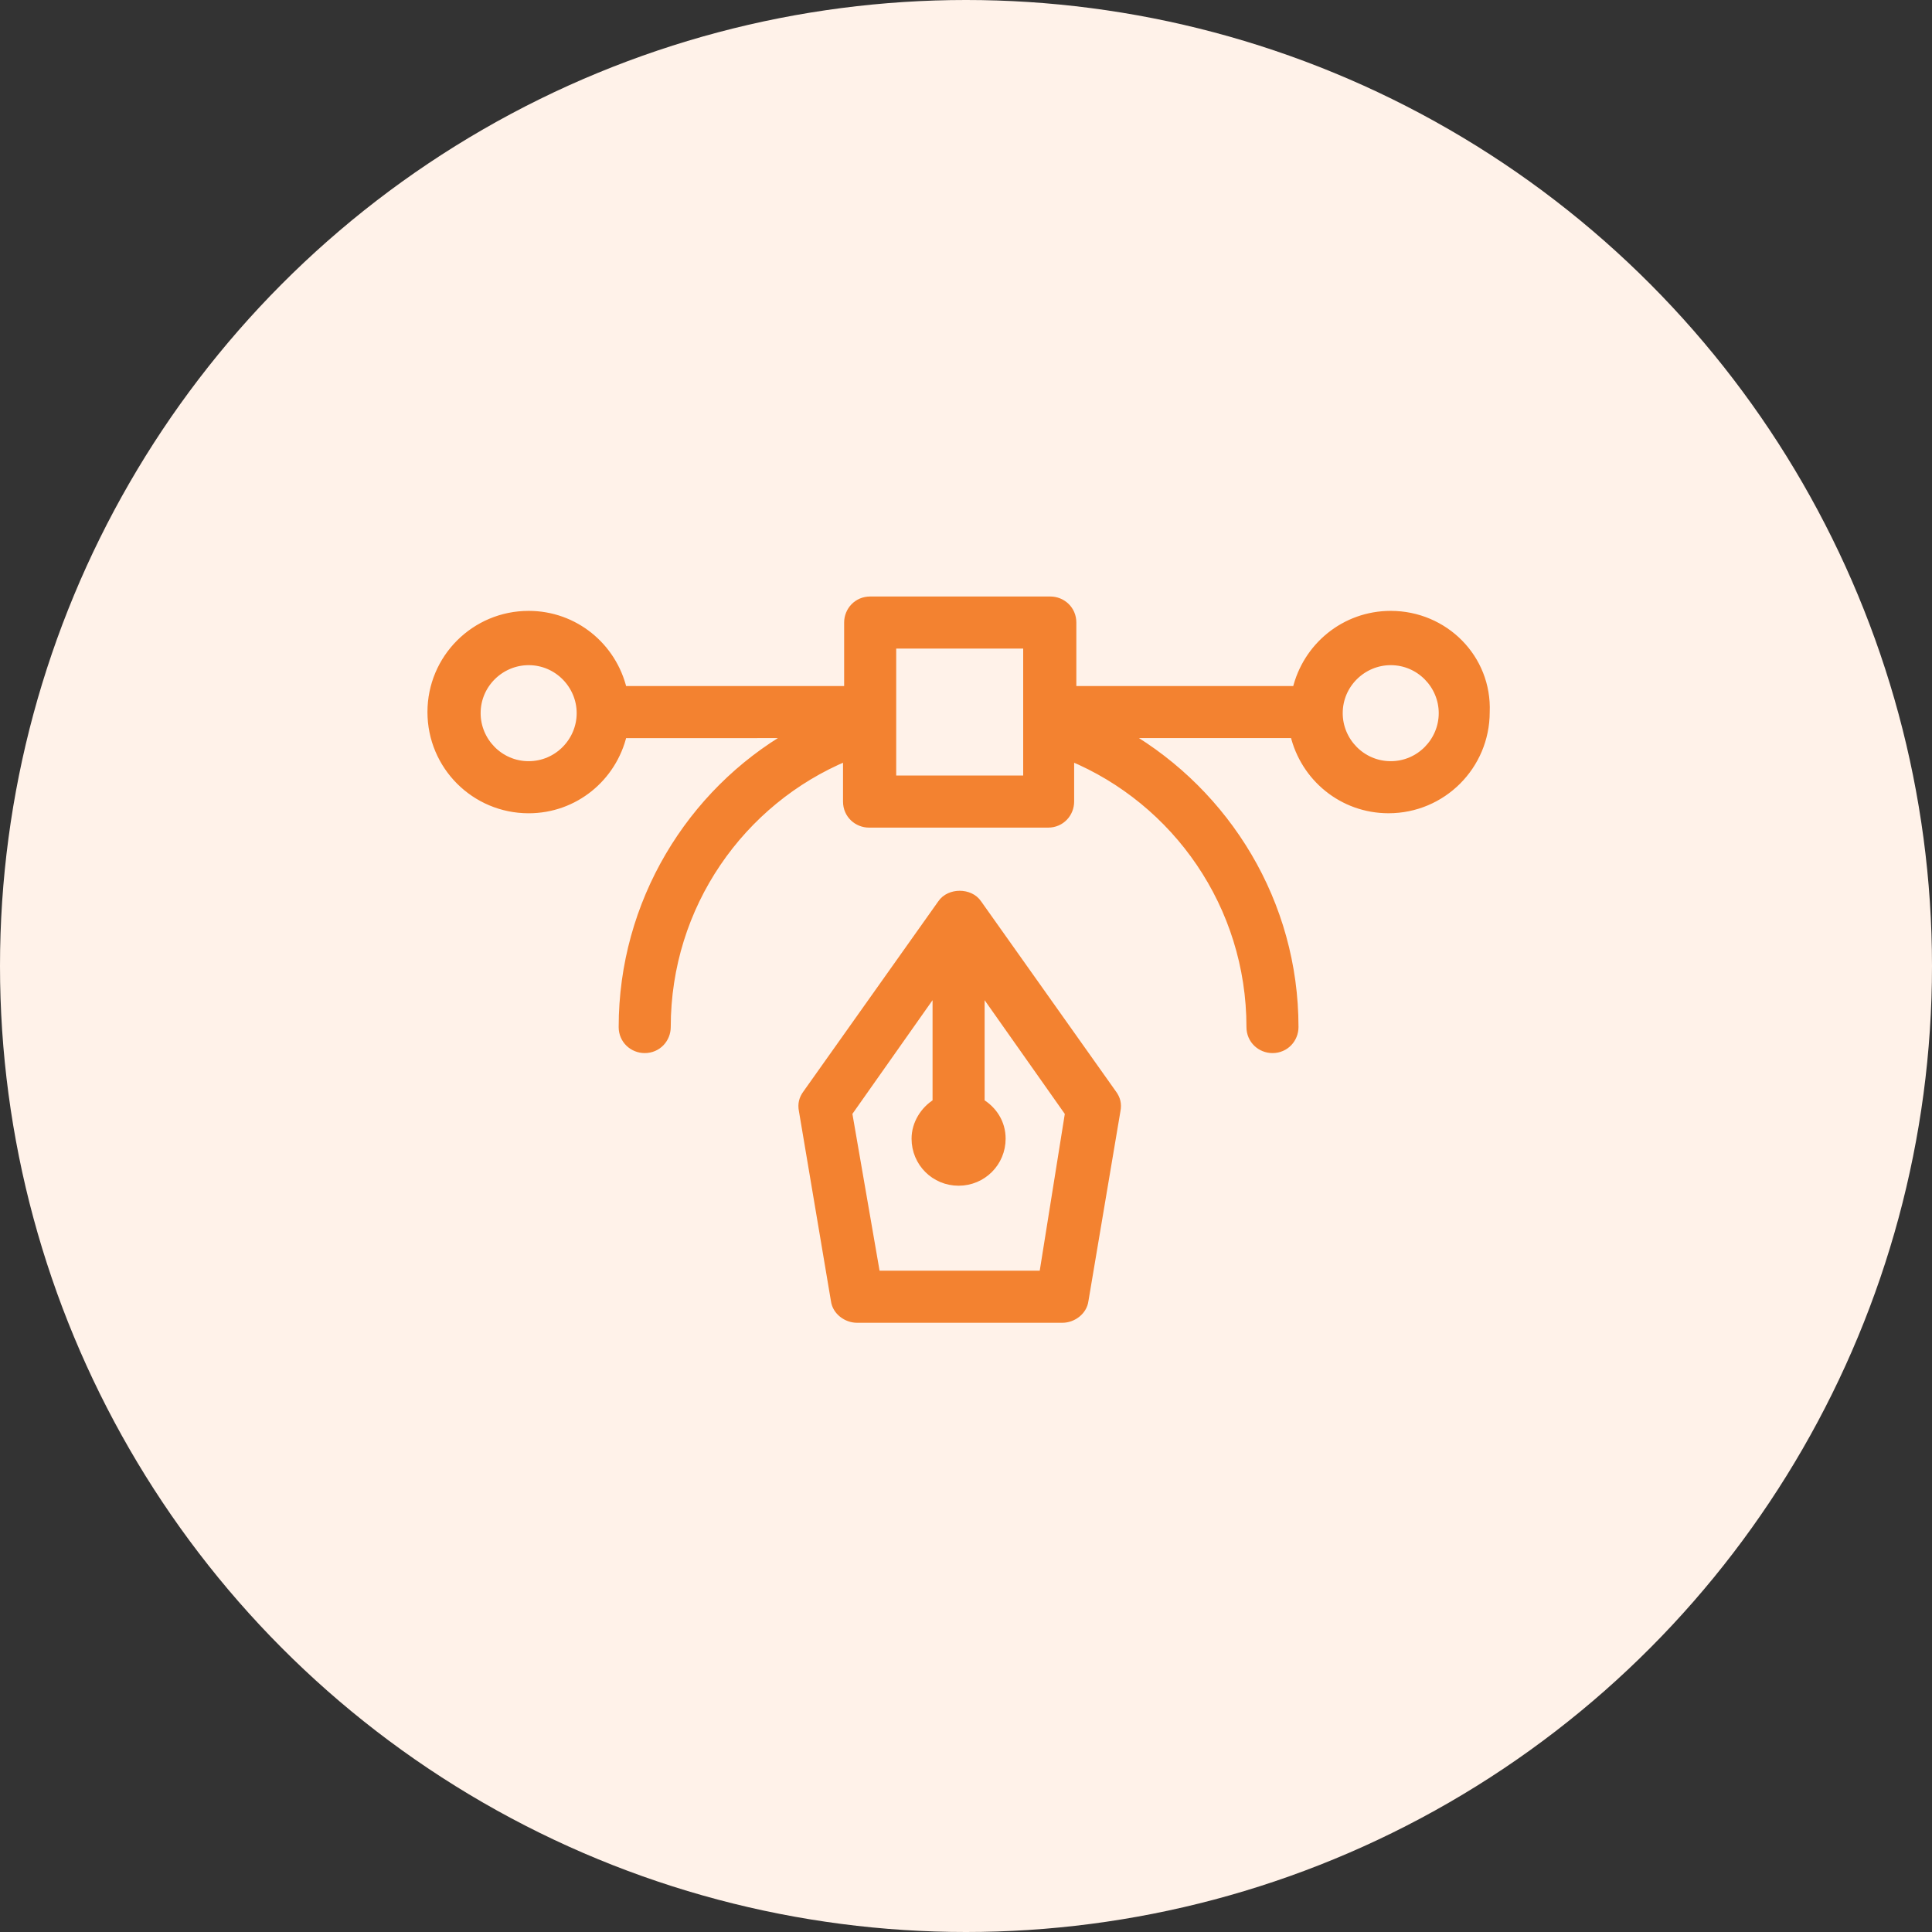 <svg width="80" height="80" viewBox="0 0 80 80" fill="none" xmlns="http://www.w3.org/2000/svg">
<rect x="0" y="0" width="80" height="80" fill="#333333" stroke="none"/>
<circle cx="40" cy="40" r="40" fill="#FFF2E9"/>
<path d="M57.587 25.445C55.68 25.445 54.092 26.765 53.668 28.557H44.419V25.778C44.419 25.232 43.98 24.85 43.492 24.85H36.032C35.485 24.85 35.104 25.289 35.104 25.778V28.557H25.809C25.385 26.765 23.798 25.445 21.89 25.445C19.656 25.445 17.85 27.251 17.85 29.485C17.85 31.719 19.656 33.526 21.89 33.526C23.798 33.526 25.385 32.206 25.809 30.414L32.747 30.413C28.586 32.814 25.768 37.372 25.768 42.528C25.768 43.075 26.207 43.456 26.696 43.456C27.242 43.456 27.624 43.017 27.624 42.528C27.624 37.498 30.692 33.17 35.058 31.355V33.192C35.058 33.738 35.497 34.12 35.986 34.12H43.4C43.947 34.12 44.328 33.681 44.328 33.192V31.355C48.694 33.17 51.763 37.498 51.763 42.528C51.763 43.075 52.202 43.456 52.691 43.456C53.237 43.456 53.618 43.017 53.618 42.528C53.618 37.367 50.795 32.85 46.631 30.413H53.577C54.001 32.205 55.589 33.525 57.496 33.525C59.729 33.525 61.534 31.72 61.536 29.488C61.629 27.25 59.819 25.445 57.587 25.445ZM21.89 31.669C20.694 31.669 19.752 30.686 19.752 29.531C19.752 28.334 20.735 27.393 21.89 27.393C23.087 27.393 24.029 28.376 24.029 29.531C24.029 30.685 23.087 31.669 21.89 31.669ZM42.518 32.264H36.96V26.706H42.518V32.264ZM57.587 31.669C56.391 31.669 55.449 30.686 55.449 29.531C55.449 28.334 56.432 27.393 57.587 27.393C58.784 27.393 59.725 28.376 59.725 29.531C59.725 30.685 58.784 31.669 57.587 31.669Z" fill="#F38230" stroke="#F38230" stroke-width="0.3"/>
<path d="M40.503 37.409C40.331 37.152 40.026 37.035 39.739 37.035C39.452 37.035 39.147 37.152 38.975 37.409L33.394 45.277C33.233 45.492 33.176 45.717 33.23 45.988L34.556 53.854C34.614 54.306 35.055 54.623 35.483 54.623H43.995C44.422 54.623 44.863 54.306 44.921 53.854L46.247 45.988C46.301 45.717 46.244 45.492 46.084 45.278L40.503 37.409ZM44.249 46.089L43.181 52.767H36.295L35.138 46.088L38.765 40.942V45.645C38.259 45.956 37.896 46.526 37.896 47.15C37.896 48.148 38.695 48.948 39.693 48.948C40.691 48.948 41.491 48.148 41.491 47.15C41.491 46.481 41.125 45.95 40.621 45.645V40.942L44.249 46.089Z" fill="#F38230" stroke="#F38230" stroke-width="0.3"/>
</svg>
